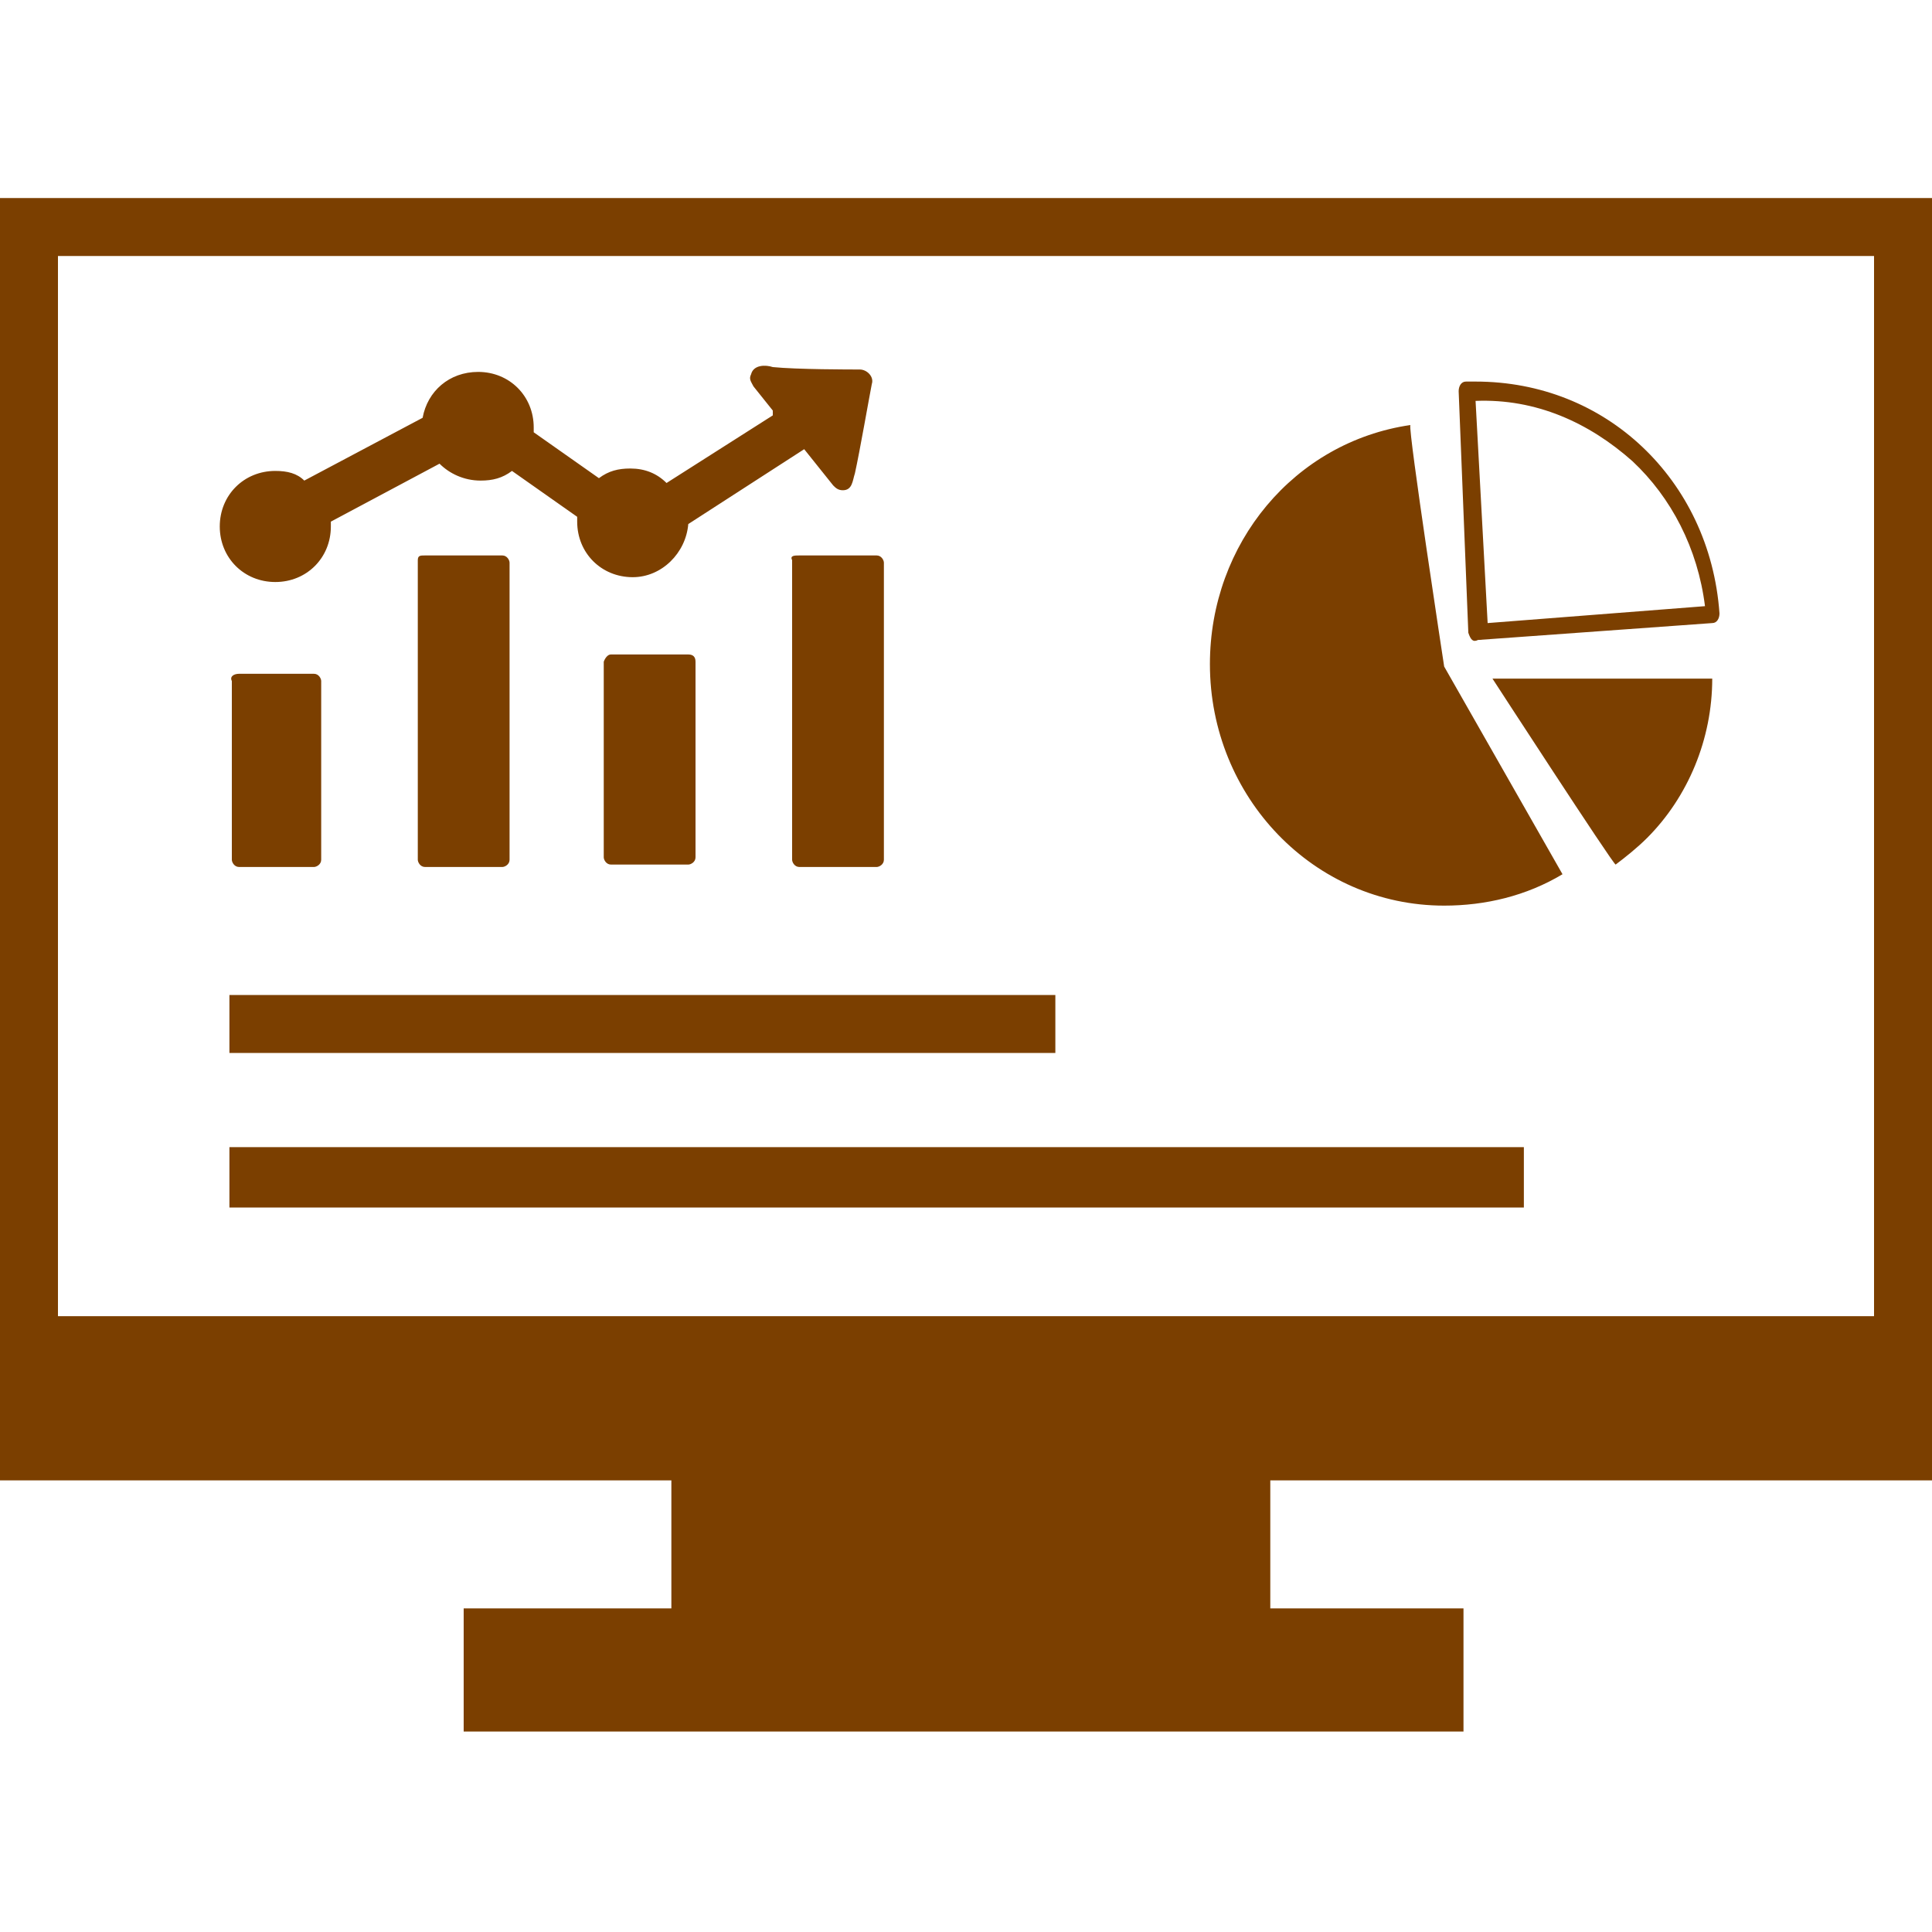 <?xml version="1.0" encoding="utf-8"?>
<!-- Generator: Adobe Illustrator 25.2.1, SVG Export Plug-In . SVG Version: 6.00 Build 0)  -->
<svg version="1.1"
	 id="Layer_1" shape-rendering="geometricPrecision" image-rendering="optimizeQuality" text-rendering="geometricPrecision"
	 xmlns="http://www.w3.org/2000/svg" xmlns:xlink="http://www.w3.org/1999/xlink" x="0px" y="0px" viewBox="0 0 80 80"
	 style="enable-background:new 0 0 80 80;" xml:space="preserve">
<style type="text/css">
	.st0{fill-rule:evenodd;clip-rule:evenodd;fill:#7B3F00;}
</style>
<path class="st0" d="M80,8.2v53.1H52.6v5.3h8v5.1H19.2v-5.1h8.6v-5.3H0V8.2H80z M9.5,47.5h53.6V50H9.5V47.5z M9.5,41.2h34.2v2.4H9.5
	V41.2z M61.8,28.1h9.1c0,2.5-1,4.9-2.7,6.6c-0.4,0.4-0.9,0.8-1.3,1.1C66.8,35.8,61.8,28.1,61.8,28.1z M60.8,26.2l-0.4-10
	c0-0.2,0.1-0.4,0.3-0.4c0.1,0,0.1,0,0.2,0c0.1,0,0.1,0,0.2,0c2.7,0,5.1,1,6.9,2.7s3,4.1,3.2,6.9c0,0.2-0.1,0.4-0.3,0.4l-9.7,0.7
	C61,26.6,60.9,26.5,60.8,26.2L60.8,26.2L60.8,26.2z M61.1,16.6l0.5,9.2l9-0.7c-0.3-2.4-1.4-4.5-3-6C65.8,17.5,63.6,16.5,61.1,16.6
	L61.1,16.6L61.1,16.6z M59.8,27.6l4.9,8.6c-1.5,0.9-3.2,1.3-4.9,1.3c-5.4,0-9.7-4.5-9.7-10c0-5,3.5-9.2,8.3-9.9
	C58.3,17.8,59.8,27.6,59.8,27.6z M32,17l-0.8-1c-0.1-0.2-0.2-0.3-0.1-0.5c0.1-0.4,0.6-0.4,0.9-0.3c1,0.1,3.2,0.1,3.6,0.1
	c0.3,0,0.6,0.3,0.5,0.6c-0.1,0.5-0.5,2.8-0.7,3.7c-0.1,0.3-0.1,0.7-0.5,0.7c-0.2,0-0.3-0.1-0.4-0.2l-0.8-1l-0.4-0.5l-4.8,3.1
	c-0.1,1.2-1.1,2.2-2.3,2.2c-1.3,0-2.3-1-2.3-2.3c0-0.1,0-0.1,0-0.2l-2.7-1.9c-0.4,0.3-0.8,0.4-1.3,0.4c-0.7,0-1.3-0.3-1.7-0.7
	l-4.5,2.4c0,0.1,0,0.2,0,0.2c0,1.3-1,2.3-2.3,2.3s-2.3-1-2.3-2.3s1-2.3,2.3-2.3c0.5,0,0.9,0.1,1.2,0.4l4.9-2.6
	c0.2-1.1,1.1-1.9,2.3-1.9c1.3,0,2.3,1,2.3,2.3c0,0.1,0,0.1,0,0.2l2.7,1.9c0.4-0.3,0.8-0.4,1.3-0.4c0.6,0,1.1,0.2,1.5,0.6l4.4-2.8
	L32,17L32,17z M33.1,23h3.2c0.2,0,0.3,0.2,0.3,0.3v12.3c0,0.2-0.2,0.3-0.3,0.3h-3.2c-0.2,0-0.3-0.2-0.3-0.3V23.2
	C32.7,23,32.9,23,33.1,23L33.1,23z M25.3,27.1h3.2c0.2,0,0.3,0.1,0.3,0.3v8.1c0,0.2-0.2,0.3-0.3,0.3h-3.2c-0.2,0-0.3-0.2-0.3-0.3
	v-8.1C25,27.4,25.1,27.1,25.3,27.1L25.3,27.1z M17.6,23h3.2c0.2,0,0.3,0.2,0.3,0.3v12.3c0,0.2-0.2,0.3-0.3,0.3h-3.2
	c-0.2,0-0.3-0.2-0.3-0.3V23.2C17.3,23,17.4,23,17.6,23z M9.9,27.9H13c0.2,0,0.3,0.2,0.3,0.3v7.4c0,0.2-0.2,0.3-0.3,0.3H9.9
	c-0.2,0-0.3-0.2-0.3-0.3v-7.4C9.5,28,9.7,27.9,9.9,27.9z M2.4,54.5h75.2V10.6H2.4V54.5z"/>
</svg>
